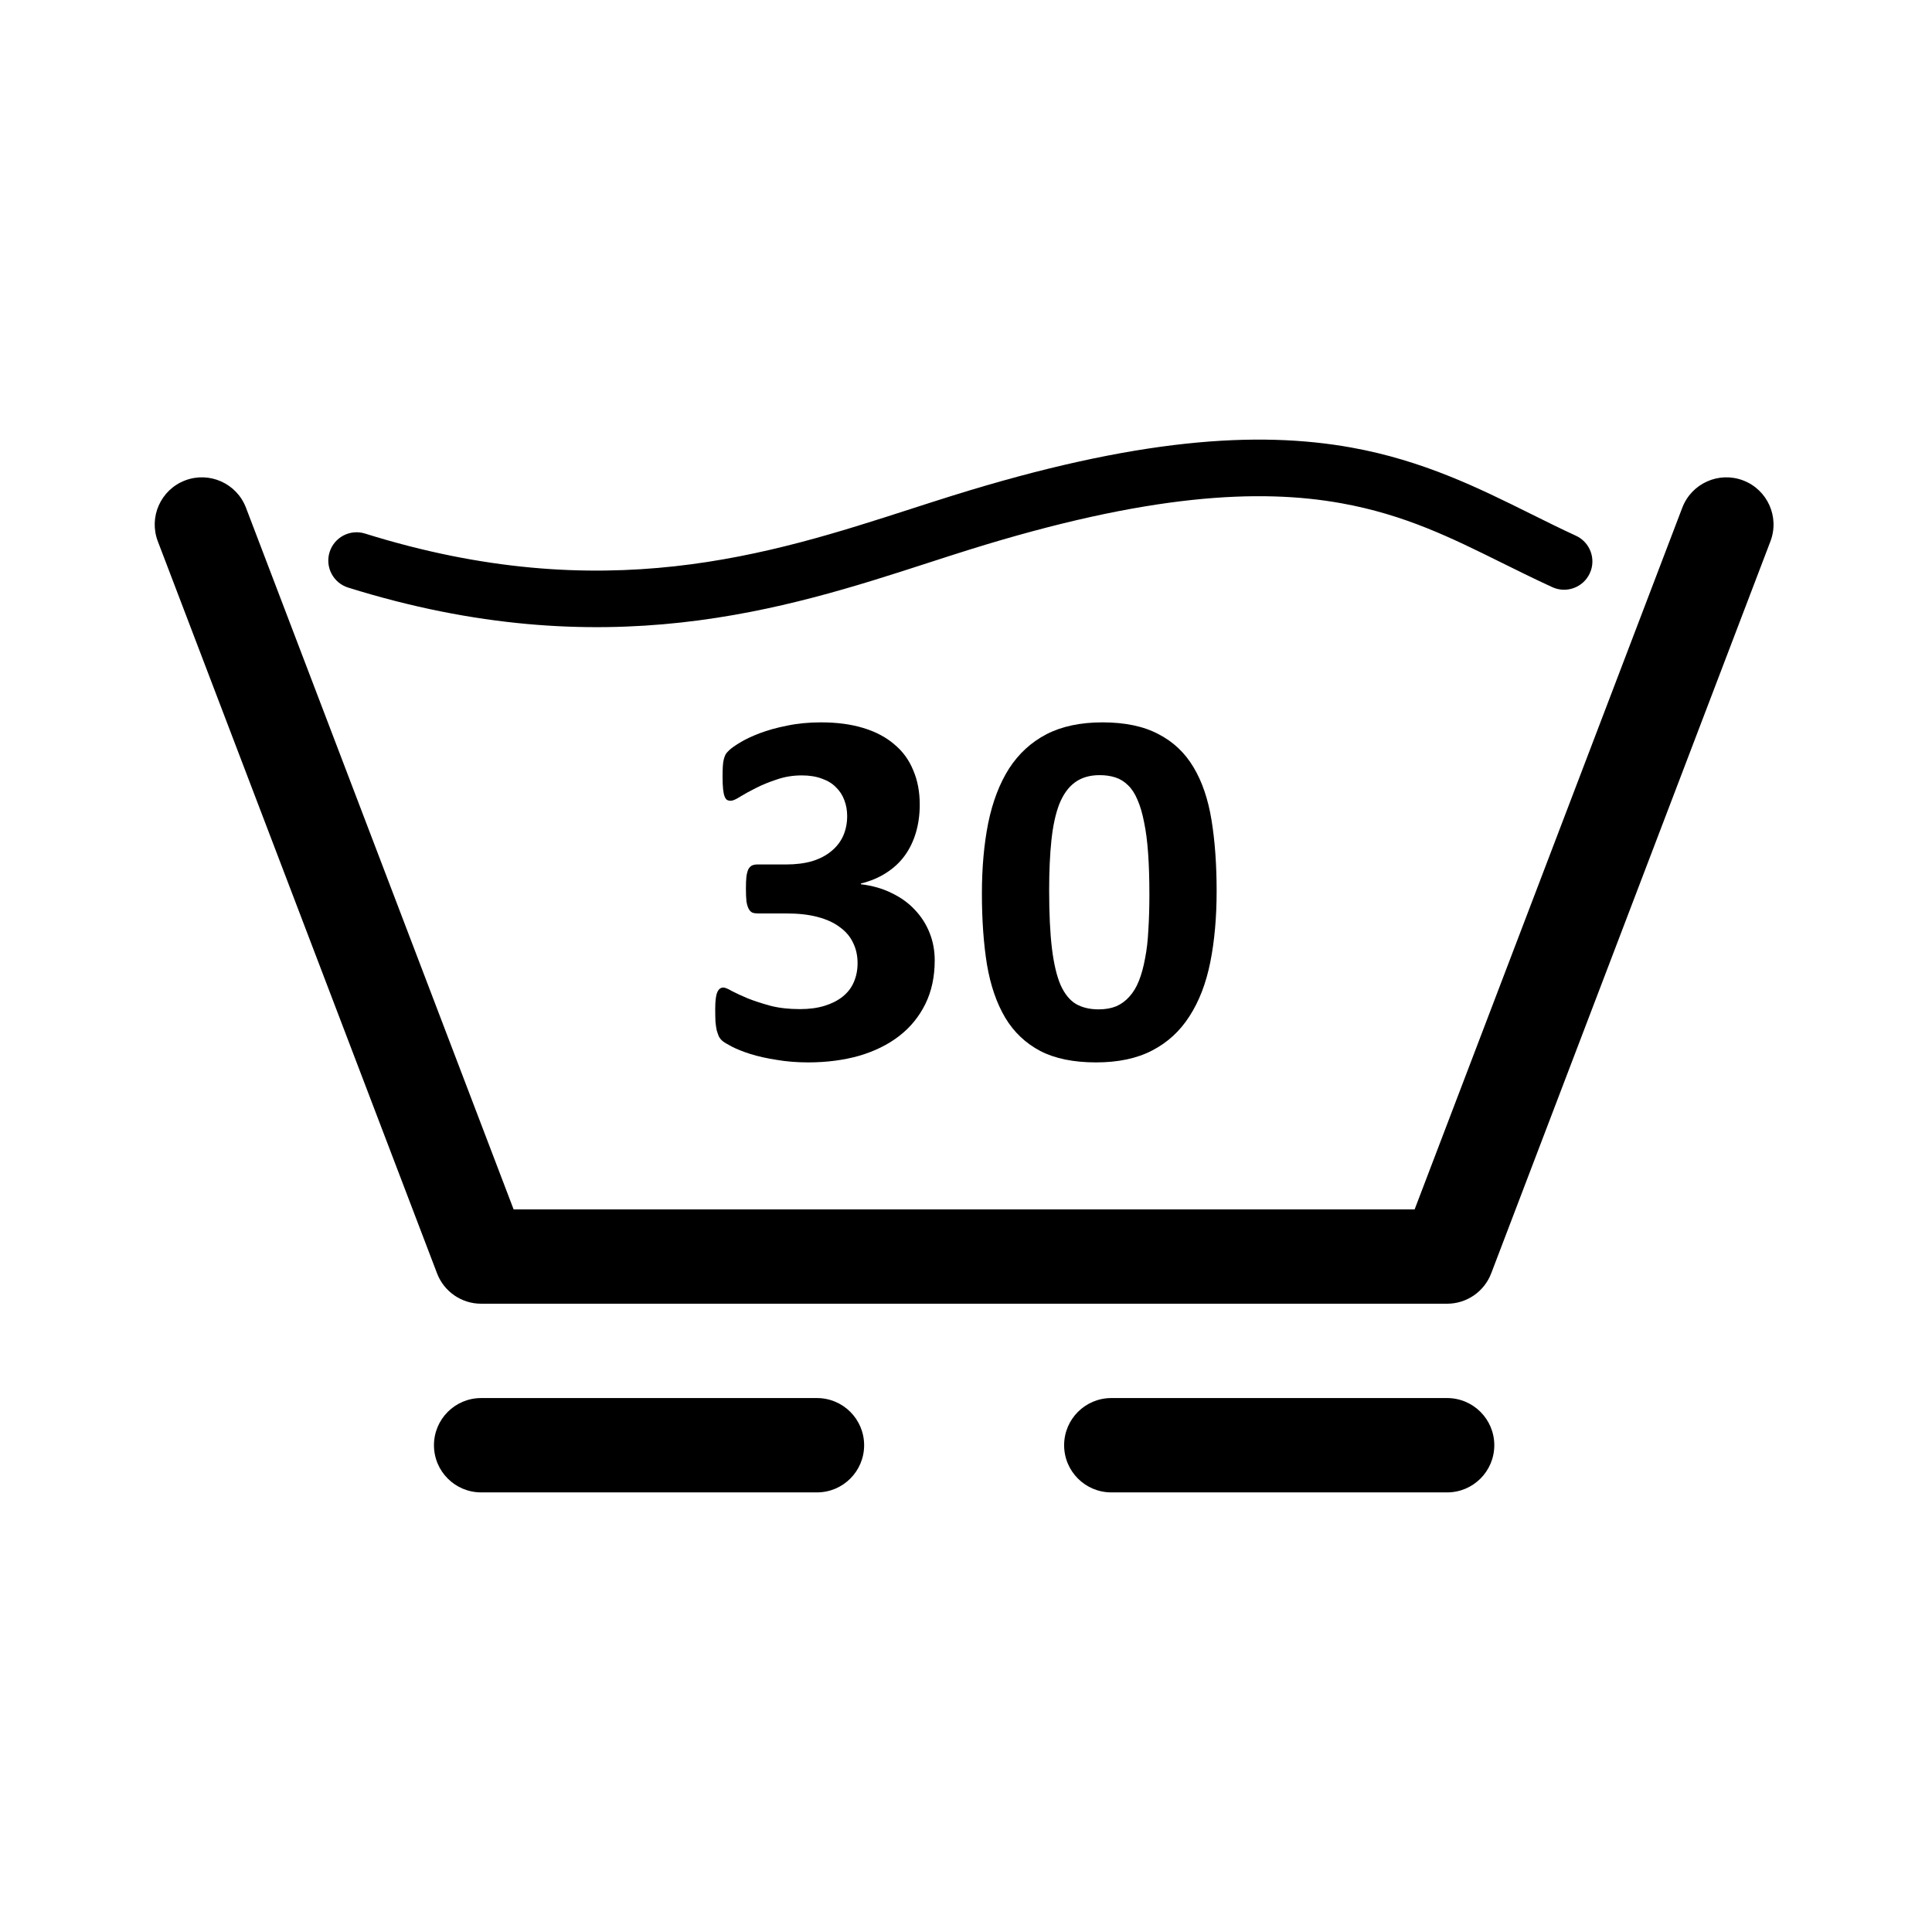 <svg width="512" height="512" viewBox="0 0 512 512" fill="none" xmlns="http://www.w3.org/2000/svg">
<path fill-rule="evenodd" clip-rule="evenodd" d="M115.004 383C115.004 376.096 120.6 370.5 127.504 370.5H216.504C223.407 370.5 229.004 376.096 229.004 383C229.004 389.904 223.407 395.5 216.504 395.5H127.504C120.6 395.5 115.004 389.904 115.004 383Z" fill="black"/>
<path fill-rule="evenodd" clip-rule="evenodd" d="M282.004 383C282.004 376.096 287.6 370.5 294.504 370.5H383.504C390.407 370.5 396.004 376.096 396.004 383C396.004 389.904 390.407 395.5 383.504 395.5H294.504C287.6 395.5 282.004 389.904 282.004 383Z" fill="black"/>
<path fill-rule="evenodd" clip-rule="evenodd" d="M49.048 127.32C55.499 124.86 62.722 128.094 65.183 134.545L136.114 320.499H374.893L445.824 134.545C448.285 128.094 455.508 124.86 461.958 127.32C468.409 129.781 471.643 137.004 469.183 143.454L395.183 337.454C393.335 342.299 388.688 345.499 383.503 345.499H127.503C122.319 345.499 117.672 342.299 115.824 337.454L41.824 143.454C39.364 137.004 42.598 129.781 49.048 127.32Z" fill="black"/>
<path fill-rule="evenodd" clip-rule="evenodd" d="M355.484 133.369C333.771 129.456 304.312 130.849 256.739 145.716C253.262 146.802 249.695 147.958 246.028 149.146C208.358 161.35 160.21 176.949 92.265 155.716C88.311 154.48 86.108 150.274 87.343 146.32C88.579 142.366 92.785 140.163 96.739 141.399C160.003 161.168 204.043 146.94 241.476 134.847C245.132 133.666 248.724 132.505 252.265 131.399C301.192 116.109 333.233 114.117 358.145 118.607C377.196 122.041 391.941 129.361 405.779 136.231C409.779 138.217 413.703 140.165 417.633 141.971C421.397 143.7 423.046 148.153 421.317 151.917C419.588 155.681 415.135 157.331 411.371 155.601C406.687 153.449 402.299 151.276 398.029 149.161C384.55 142.485 372.243 136.39 355.484 133.369Z" fill="black"/>
<path d="M322.42 236.154C322.42 243.103 321.859 249.38 320.739 254.984C319.618 260.588 317.78 265.362 315.224 269.308C312.714 273.253 309.418 276.279 305.339 278.386C301.304 280.493 296.35 281.547 290.477 281.547C284.514 281.547 279.582 280.538 275.682 278.521C271.782 276.458 268.688 273.522 266.402 269.711C264.115 265.855 262.501 261.171 261.56 255.656C260.663 250.097 260.215 243.82 260.215 236.826C260.215 229.922 260.775 223.668 261.896 218.064C263.062 212.415 264.9 207.618 267.41 203.673C269.966 199.728 273.261 196.701 277.296 194.594C281.376 192.487 286.33 191.434 292.158 191.434C298.121 191.434 303.052 192.465 306.953 194.527C310.898 196.544 314.014 199.481 316.3 203.337C318.587 207.147 320.178 211.832 321.075 217.392C321.972 222.906 322.42 229.16 322.42 236.154ZM304.599 237.028C304.599 232.904 304.487 229.272 304.263 226.134C304.039 222.951 303.68 220.194 303.187 217.862C302.738 215.531 302.156 213.558 301.438 211.944C300.766 210.33 299.936 209.053 298.95 208.111C297.964 207.125 296.843 206.43 295.588 206.027C294.332 205.623 292.943 205.421 291.418 205.421C288.773 205.421 286.576 206.071 284.828 207.372C283.124 208.627 281.757 210.532 280.726 213.088C279.739 215.643 279.044 218.826 278.641 222.637C278.237 226.448 278.036 230.886 278.036 235.952C278.036 242.139 278.282 247.272 278.775 251.352C279.269 255.387 280.031 258.615 281.062 261.036C282.138 263.412 283.505 265.093 285.164 266.08C286.823 267.021 288.818 267.492 291.149 267.492C292.898 267.492 294.444 267.223 295.789 266.685C297.134 266.102 298.3 265.25 299.286 264.129C300.317 263.009 301.169 261.596 301.842 259.893C302.514 258.189 303.052 256.217 303.456 253.975C303.904 251.733 304.195 249.2 304.33 246.376C304.509 243.551 304.599 240.435 304.599 237.028Z" fill="black"/>
<path d="M247.709 254.513C247.709 258.862 246.88 262.717 245.221 266.08C243.562 269.442 241.253 272.267 238.294 274.553C235.335 276.839 231.794 278.588 227.669 279.798C223.544 280.964 219.039 281.547 214.152 281.547C211.193 281.547 208.414 281.323 205.813 280.874C203.213 280.471 200.904 279.955 198.887 279.328C196.914 278.7 195.278 278.05 193.977 277.377C192.677 276.705 191.826 276.189 191.422 275.831C191.019 275.472 190.705 275.069 190.481 274.62C190.301 274.172 190.122 273.656 189.943 273.074C189.808 272.446 189.696 271.684 189.606 270.787C189.561 269.846 189.539 268.725 189.539 267.425C189.539 265.273 189.718 263.793 190.077 262.986C190.436 262.134 190.974 261.708 191.691 261.708C192.139 261.708 192.901 262.022 193.977 262.65C195.098 263.233 196.511 263.883 198.214 264.6C199.918 265.273 201.913 265.923 204.199 266.55C206.486 267.133 209.086 267.425 212 267.425C214.466 267.425 216.64 267.133 218.523 266.55C220.406 265.968 221.998 265.161 223.298 264.129C224.643 263.053 225.629 261.776 226.257 260.296C226.929 258.772 227.266 257.091 227.266 255.253C227.266 253.235 226.862 251.419 226.055 249.805C225.293 248.192 224.127 246.824 222.558 245.703C221.034 244.538 219.084 243.641 216.708 243.013C214.376 242.386 211.619 242.072 208.436 242.072H200.904C200.321 242.072 199.828 242.005 199.425 241.87C199.021 241.691 198.685 241.355 198.416 240.861C198.147 240.368 197.945 239.696 197.811 238.844C197.721 237.947 197.676 236.804 197.676 235.414C197.676 234.114 197.721 233.061 197.811 232.254C197.945 231.402 198.124 230.752 198.349 230.303C198.618 229.855 198.931 229.541 199.29 229.362C199.694 229.183 200.164 229.093 200.702 229.093H208.301C210.902 229.093 213.211 228.801 215.228 228.219C217.246 227.591 218.927 226.717 220.272 225.596C221.662 224.475 222.715 223.13 223.432 221.561C224.15 219.947 224.508 218.176 224.508 216.248C224.508 214.769 224.262 213.379 223.769 212.079C223.276 210.734 222.536 209.591 221.549 208.649C220.608 207.663 219.375 206.901 217.851 206.363C216.326 205.78 214.533 205.489 212.471 205.489C210.14 205.489 207.943 205.847 205.88 206.565C203.818 207.237 201.958 207.999 200.299 208.851C198.685 209.658 197.295 210.42 196.129 211.137C195.009 211.855 194.179 212.213 193.641 212.213C193.283 212.213 192.969 212.146 192.7 212.012C192.431 211.832 192.207 211.519 192.027 211.07C191.848 210.622 191.713 209.972 191.624 209.12C191.534 208.268 191.489 207.17 191.489 205.825C191.489 204.704 191.512 203.785 191.557 203.068C191.601 202.305 191.691 201.678 191.826 201.185C191.96 200.692 192.117 200.266 192.296 199.907C192.52 199.548 192.857 199.167 193.305 198.764C193.753 198.315 194.672 197.665 196.062 196.813C197.452 195.962 199.2 195.132 201.308 194.325C203.415 193.518 205.836 192.846 208.57 192.308C211.35 191.725 214.354 191.434 217.582 191.434C221.796 191.434 225.517 191.927 228.745 192.913C232.018 193.899 234.753 195.334 236.949 197.217C239.191 199.055 240.872 201.342 241.993 204.076C243.159 206.766 243.742 209.815 243.742 213.222C243.742 215.867 243.405 218.333 242.733 220.62C242.06 222.906 241.074 224.946 239.774 226.739C238.474 228.532 236.837 230.057 234.865 231.312C232.937 232.567 230.695 233.509 228.14 234.137V234.338C231.188 234.697 233.923 235.482 236.344 236.692C238.765 237.858 240.805 239.337 242.464 241.13C244.167 242.924 245.468 244.964 246.364 247.25C247.261 249.492 247.709 251.913 247.709 254.513Z" fill="black"/>
</svg>
